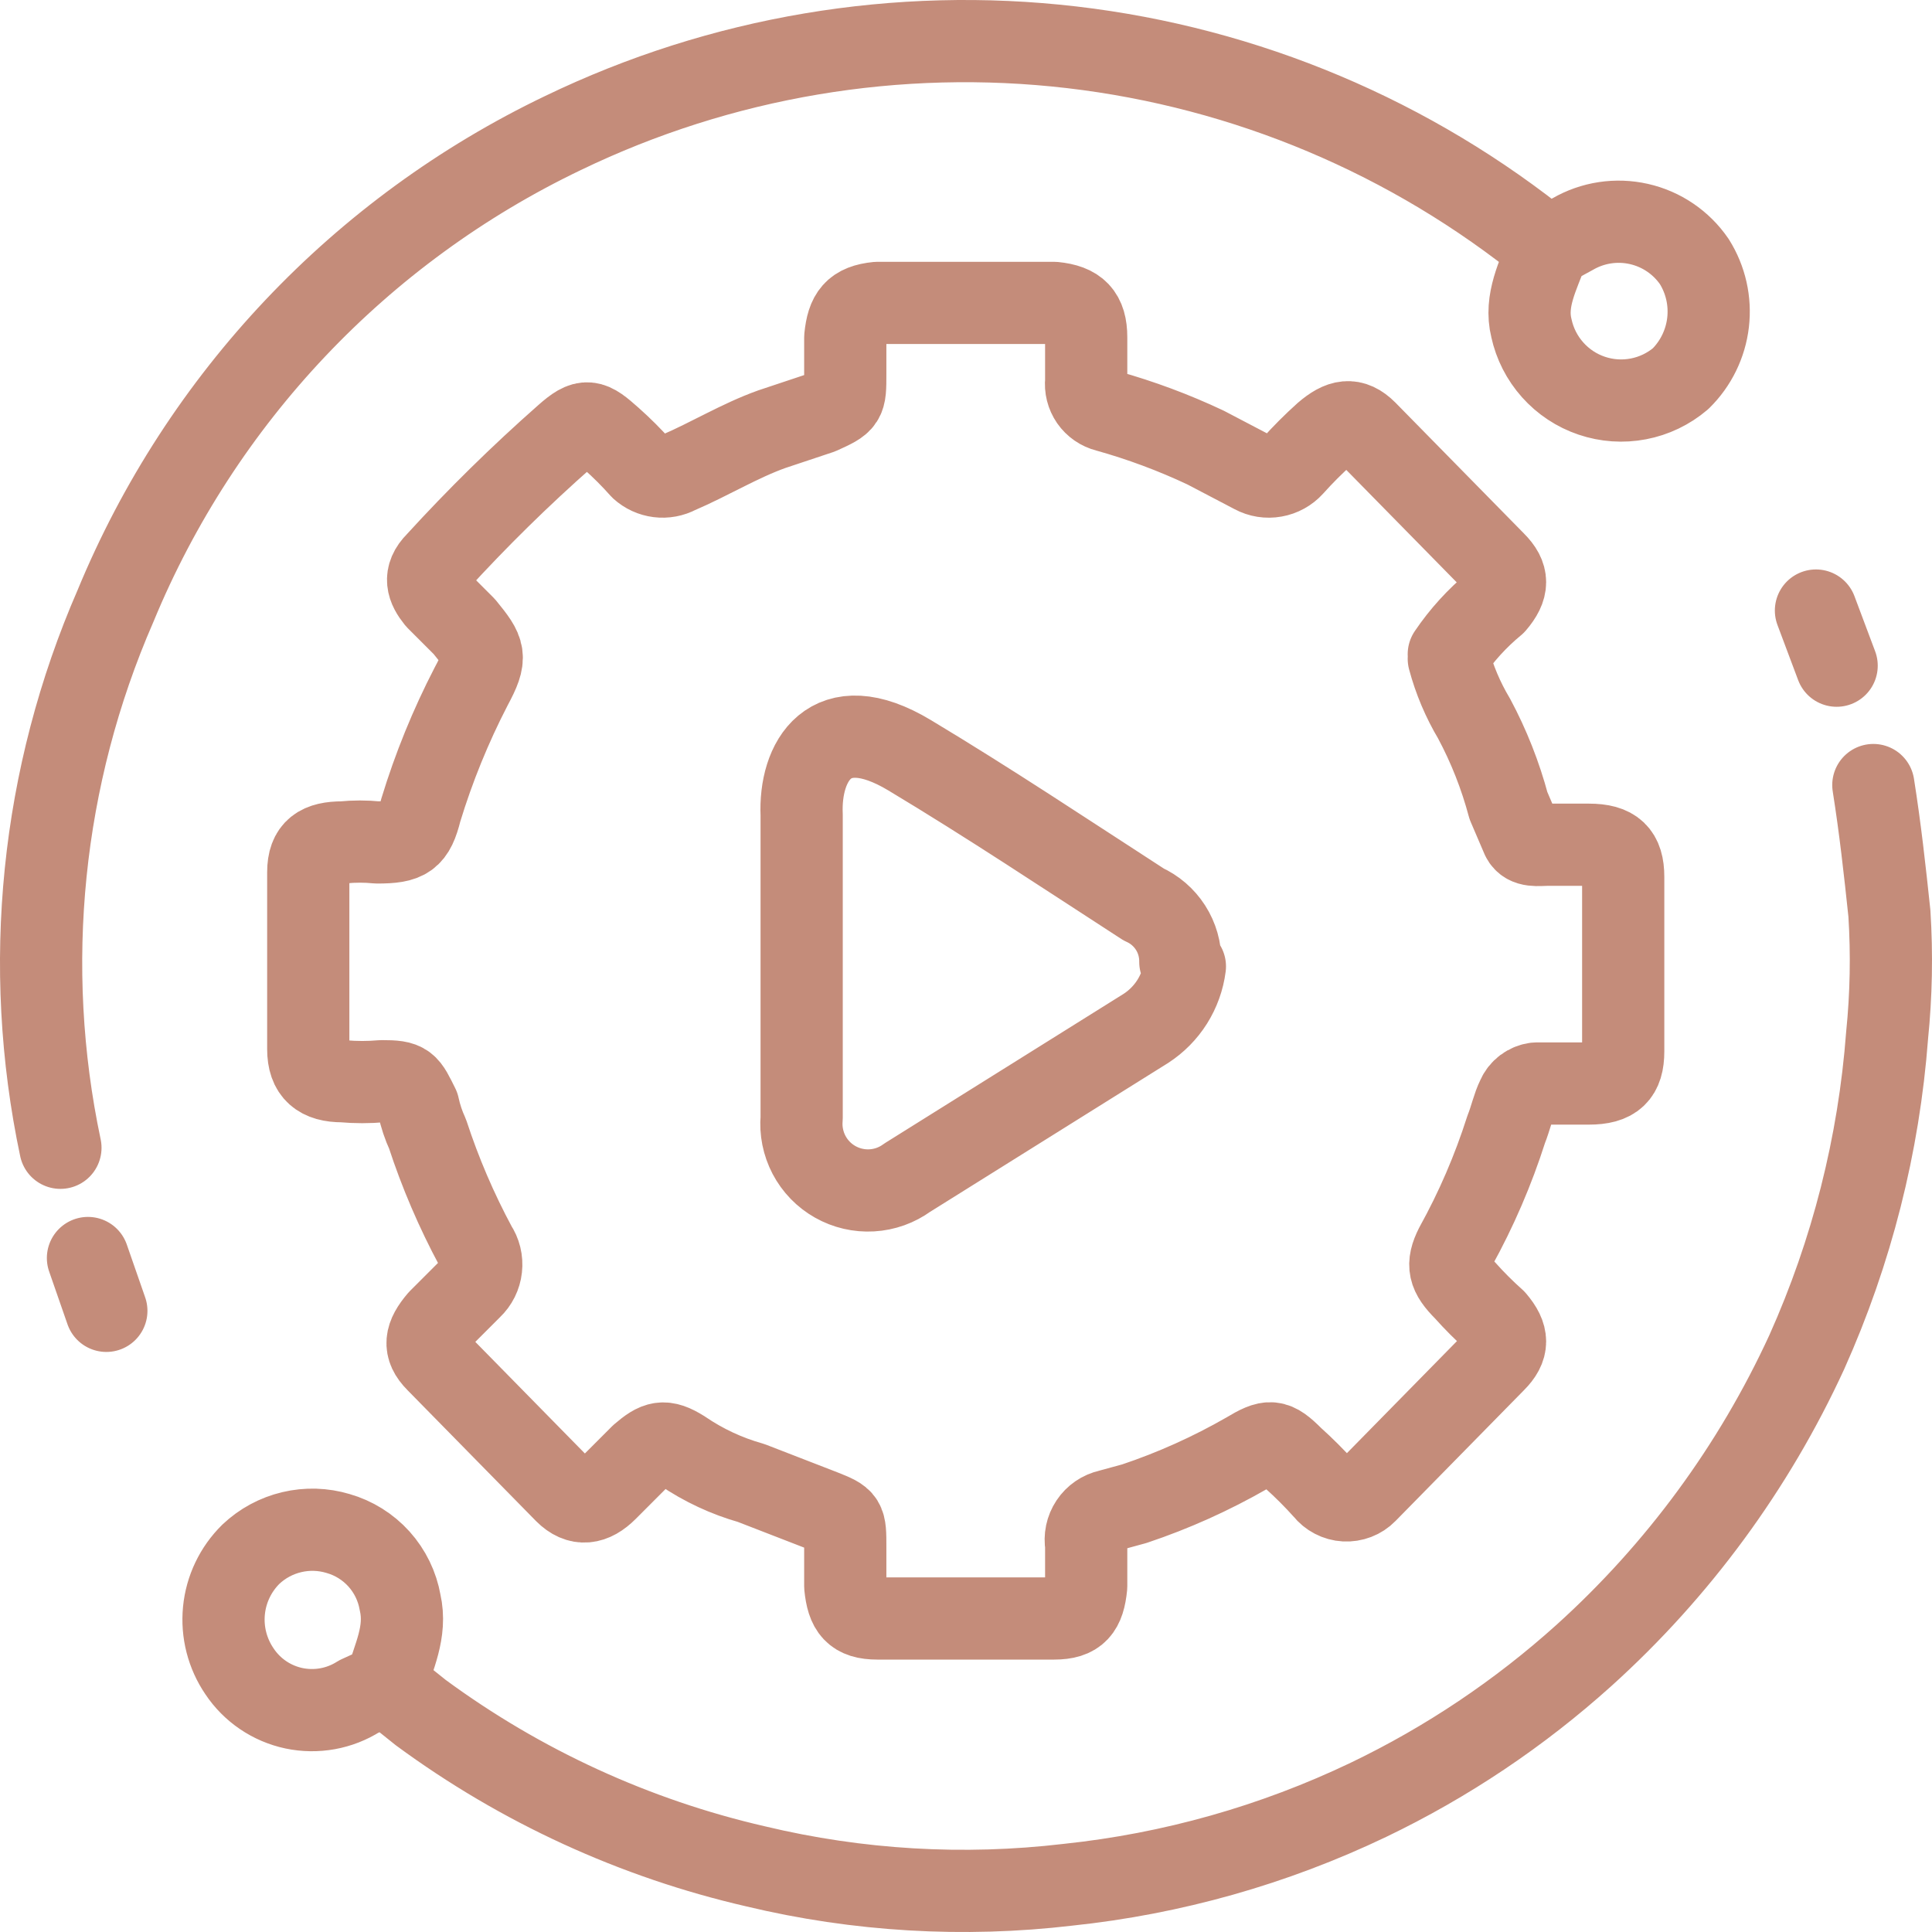 <?xml version="1.0" encoding="UTF-8"?> <svg xmlns="http://www.w3.org/2000/svg" width="47" height="47" viewBox="0 0 47 47" fill="none"><path d="M1.47 27.922C0.534 23.496 1.003 18.888 2.81 14.741C4.894 9.693 8.772 5.595 13.696 3.236C17.542 1.38 21.836 0.657 26.077 1.151C30.317 1.646 34.33 3.337 37.646 6.028L38.26 5.694C38.747 5.412 39.322 5.325 39.87 5.449C40.419 5.573 40.9 5.9 41.218 6.364C41.495 6.806 41.613 7.329 41.552 7.847C41.491 8.365 41.255 8.847 40.884 9.212C40.59 9.462 40.236 9.632 39.857 9.704C39.478 9.777 39.087 9.75 38.721 9.626C38.356 9.503 38.029 9.286 37.772 8.998C37.515 8.71 37.337 8.361 37.255 7.984C37.087 7.313 37.422 6.699 37.646 6.085M35.245 16.026C35.382 16.537 35.588 17.025 35.859 17.479C36.219 18.151 36.5 18.863 36.697 19.601L37.032 20.383C37.143 20.606 37.422 20.55 37.646 20.55H38.651C39.265 20.55 39.488 20.774 39.488 21.332V25.577C39.488 26.136 39.265 26.359 38.651 26.359H37.367C37.269 26.371 37.177 26.408 37.098 26.467C37.02 26.526 36.958 26.604 36.92 26.694C36.808 26.918 36.752 27.197 36.641 27.476C36.326 28.464 35.915 29.418 35.413 30.325C35.189 30.771 35.245 30.995 35.636 31.386C35.864 31.642 36.106 31.884 36.362 32.112C36.697 32.503 36.697 32.782 36.362 33.117L33.235 36.301C33.169 36.369 33.088 36.422 32.999 36.456C32.91 36.49 32.815 36.505 32.72 36.5C32.625 36.495 32.532 36.469 32.448 36.425C32.363 36.381 32.289 36.32 32.23 36.245C31.984 35.97 31.723 35.709 31.449 35.463C31.002 35.016 30.891 35.016 30.332 35.351C29.463 35.85 28.547 36.262 27.597 36.58L26.983 36.748C26.799 36.788 26.639 36.898 26.535 37.054C26.431 37.21 26.391 37.401 26.424 37.585V38.591C26.369 39.149 26.201 39.373 25.643 39.373H21.344C20.786 39.373 20.619 39.149 20.563 38.591V37.641C20.563 36.971 20.563 36.971 20.005 36.748L18.274 36.077C17.677 35.909 17.112 35.645 16.599 35.295C16.152 35.016 15.985 35.072 15.594 35.407L14.757 36.245C14.422 36.58 14.087 36.636 13.752 36.301L10.626 33.117C10.291 32.782 10.347 32.503 10.681 32.112L11.463 31.33C11.598 31.203 11.683 31.032 11.703 30.848C11.724 30.663 11.678 30.478 11.575 30.325C11.104 29.449 10.711 28.533 10.402 27.588C10.303 27.373 10.228 27.149 10.179 26.918C9.9 26.359 9.9 26.303 9.286 26.303C8.97 26.331 8.653 26.331 8.337 26.303C7.779 26.303 7.499 26.08 7.499 25.521V21.221C7.499 20.662 7.779 20.494 8.337 20.494C8.615 20.466 8.896 20.466 9.174 20.494C9.9 20.494 10.067 20.383 10.235 19.713C10.552 18.672 10.963 17.663 11.463 16.697C11.854 15.97 11.798 15.859 11.296 15.244L10.626 14.574C10.402 14.295 10.291 14.016 10.626 13.681C11.612 12.601 12.655 11.576 13.752 10.609C14.254 10.162 14.366 10.218 14.868 10.665C15.124 10.892 15.367 11.135 15.594 11.391C15.713 11.499 15.863 11.568 16.023 11.588C16.183 11.608 16.345 11.578 16.488 11.502C17.269 11.167 17.995 10.72 18.776 10.441L19.949 10.05C20.563 9.771 20.563 9.771 20.563 9.101V8.207C20.619 7.649 20.786 7.425 21.344 7.369H25.643C26.201 7.425 26.424 7.649 26.424 8.207V9.268C26.406 9.43 26.447 9.592 26.539 9.726C26.632 9.859 26.77 9.955 26.927 9.994C27.751 10.224 28.554 10.523 29.328 10.888L30.5 11.502C30.654 11.585 30.831 11.613 31.003 11.582C31.175 11.552 31.332 11.465 31.449 11.335C31.695 11.06 31.956 10.799 32.23 10.553C32.621 10.218 32.9 10.162 33.235 10.497L36.362 13.681C36.697 14.016 36.697 14.295 36.362 14.686C35.933 15.04 35.557 15.454 35.245 15.915M28.714 23.399C28.717 23.104 28.635 22.815 28.476 22.567C28.317 22.319 28.089 22.122 27.82 22.002C25.922 20.774 24.08 19.545 22.126 18.372C20.172 17.199 19.446 18.54 19.502 19.824V27.197C19.474 27.507 19.537 27.818 19.681 28.094C19.826 28.37 20.047 28.598 20.318 28.751C20.589 28.904 20.898 28.976 21.209 28.958C21.52 28.94 21.819 28.833 22.07 28.649L27.876 25.018C28.134 24.851 28.353 24.629 28.517 24.369C28.68 24.108 28.786 23.816 28.825 23.51M9.398 40.936C9.565 40.322 9.9 39.708 9.733 38.981C9.664 38.589 9.486 38.223 9.22 37.927C8.953 37.631 8.608 37.415 8.225 37.306C7.859 37.196 7.47 37.184 7.097 37.273C6.725 37.361 6.382 37.546 6.104 37.809C5.731 38.176 5.499 38.662 5.448 39.182C5.397 39.703 5.531 40.225 5.825 40.657C6.132 41.119 6.608 41.442 7.151 41.557C7.694 41.671 8.26 41.569 8.728 41.272L9.342 40.992M45.573 19.098C45.741 20.159 45.852 21.164 45.964 22.225C46.026 23.212 46.008 24.202 45.908 25.186C45.708 27.849 45.047 30.456 43.954 32.893C42.667 35.692 40.825 38.201 38.539 40.266C36.967 41.683 35.2 42.868 33.291 43.784C30.989 44.885 28.516 45.584 25.978 45.851C23.441 46.15 20.87 45.999 18.386 45.404C15.442 44.727 12.668 43.453 10.235 41.662L9.398 40.992M44.68 16.194L44.177 14.853M2.587 31.889L2.14 30.604" stroke="#C48C7A" stroke-width="2" stroke-linecap="round" stroke-linejoin="round"></path></svg> 